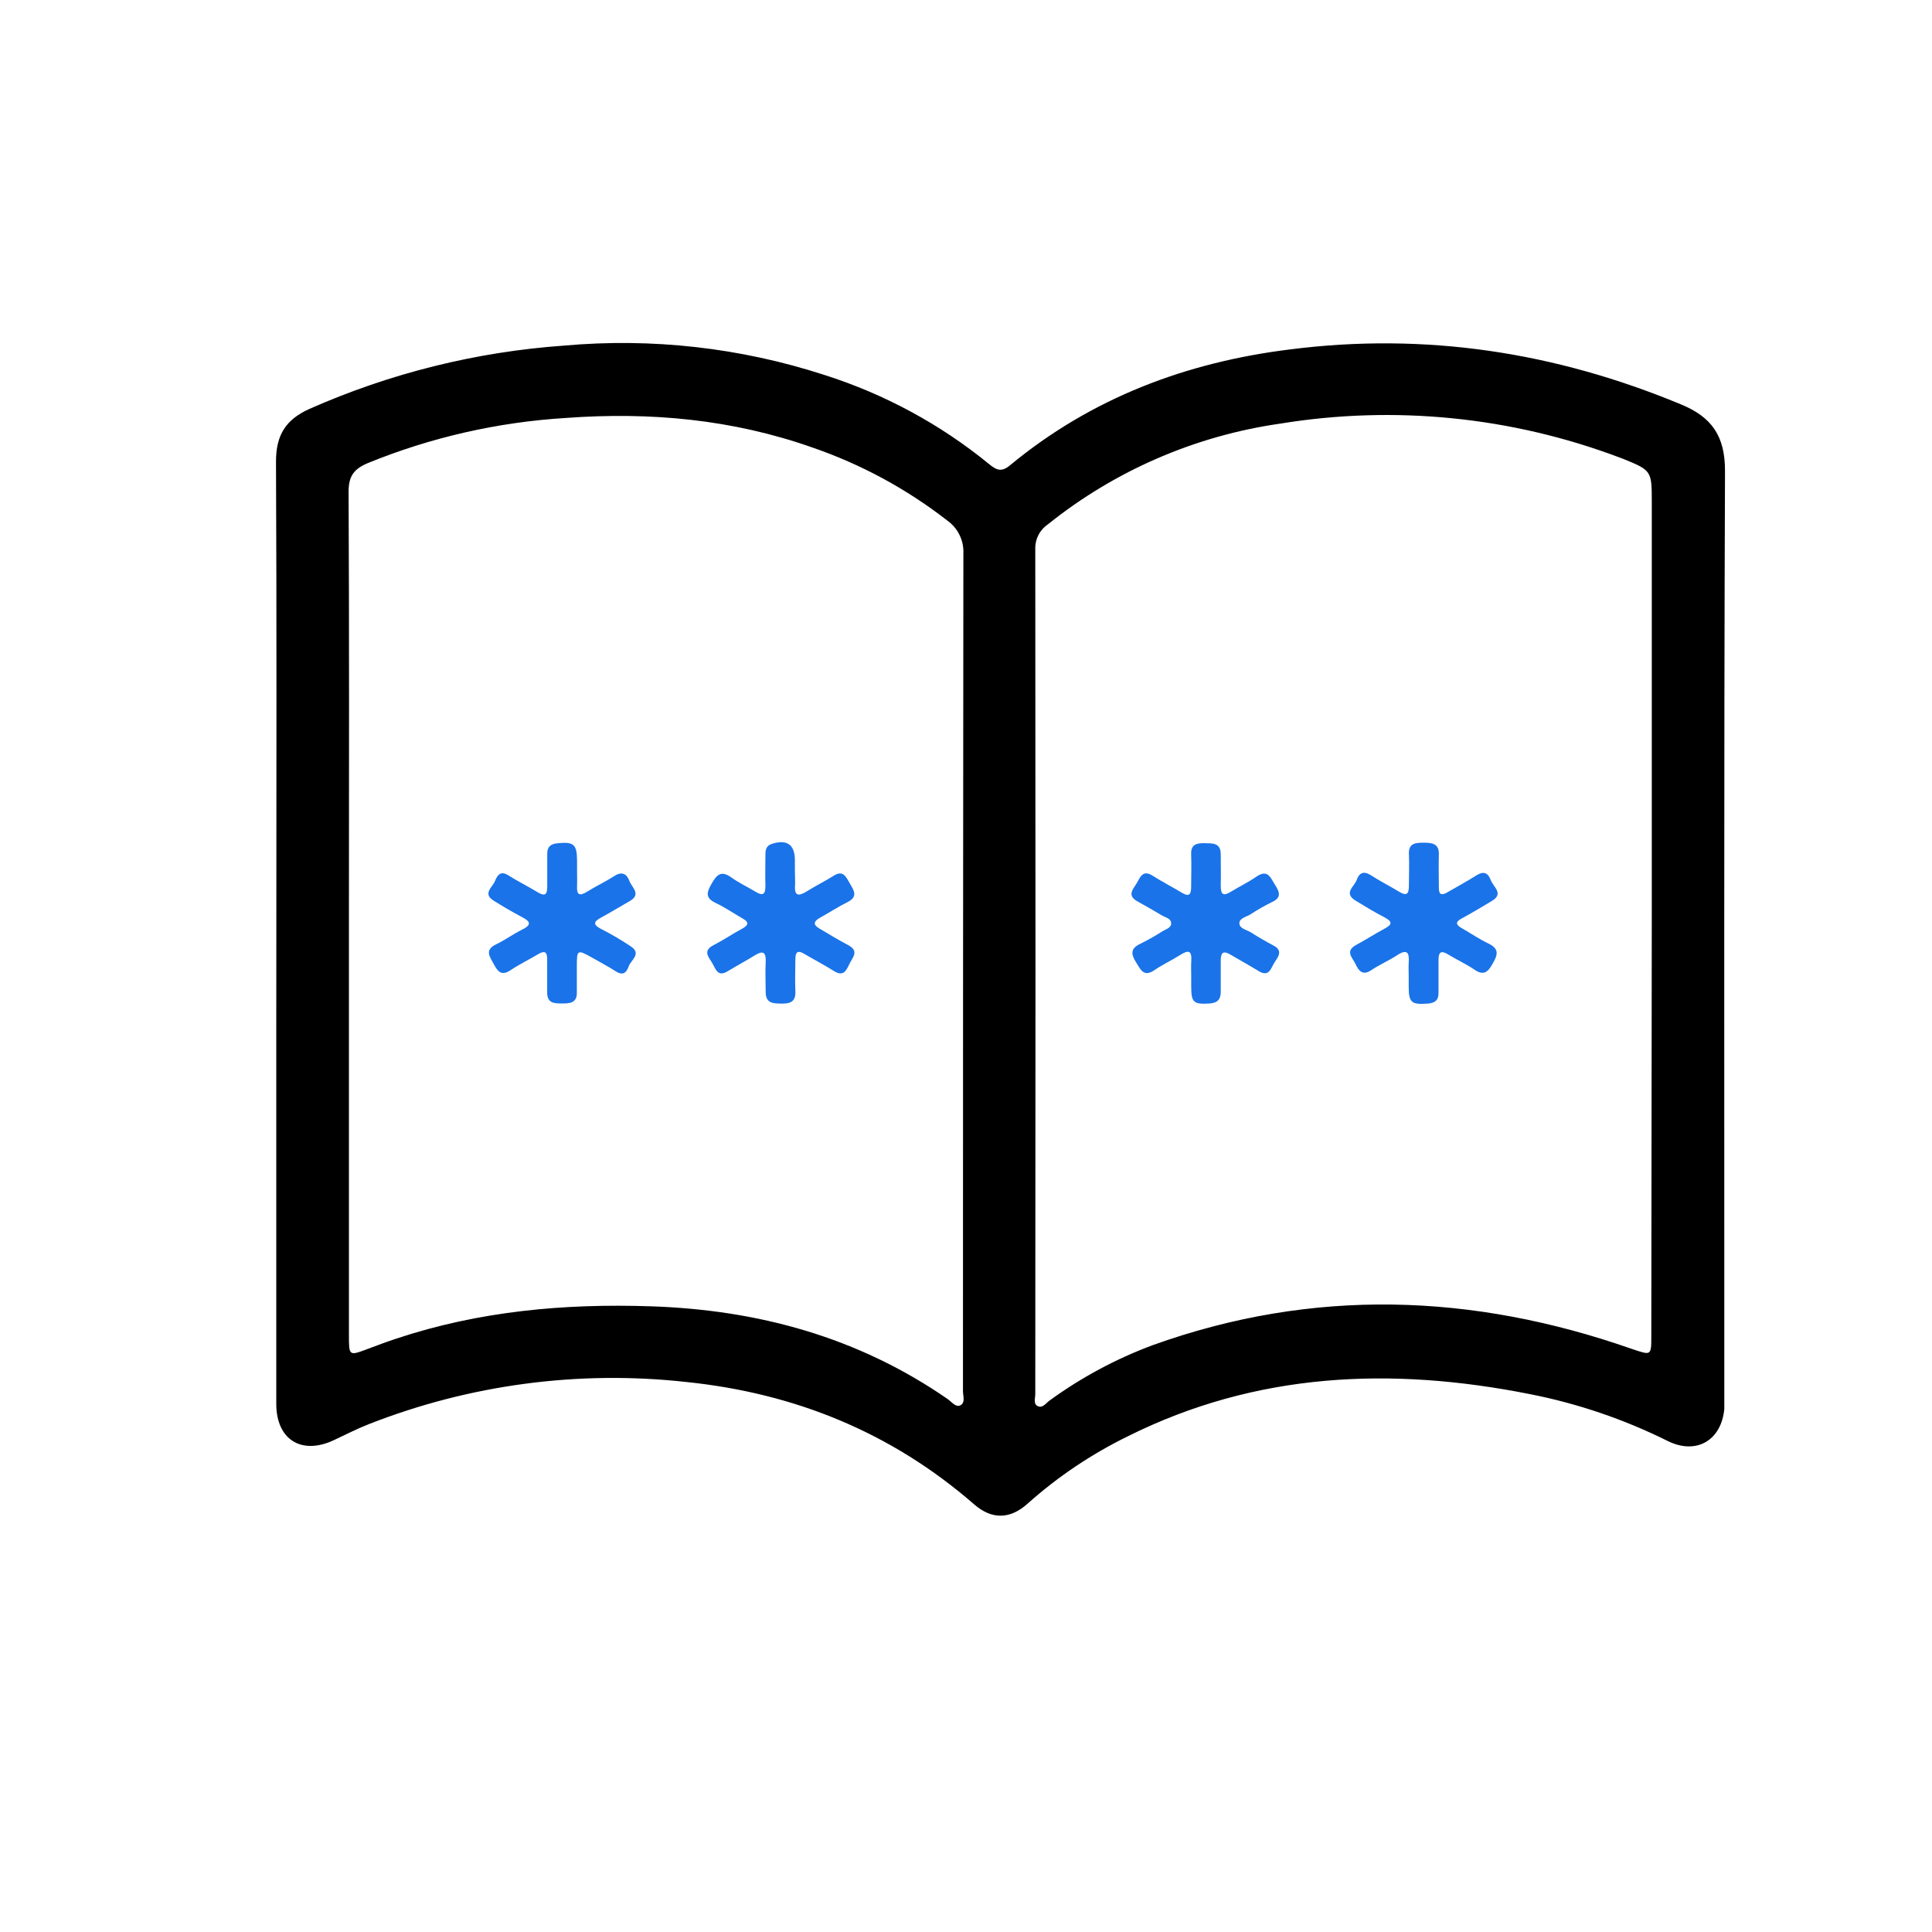 <svg width="28" height="28" viewBox="0 0 28 28" fill="none" xmlns="http://www.w3.org/2000/svg">
<g id="Group 1000006426">
<g id="LEEVwm.tif">
<path id="Vector" d="M4.005 13.458C4.005 11.202 4.011 8.945 4 6.688C4 6.308 4.139 6.082 4.483 5.927C5.651 5.41 6.899 5.099 8.173 5.009C9.448 4.894 10.732 5.039 11.948 5.434C12.819 5.711 13.63 6.149 14.337 6.728C14.444 6.817 14.518 6.843 14.636 6.745C15.816 5.768 17.192 5.25 18.696 5.064C20.657 4.814 22.536 5.103 24.358 5.859C24.815 6.046 25.002 6.326 25 6.831C24.983 11.283 24.991 15.734 24.99 20.186C24.99 20.263 24.99 20.342 24.99 20.419C24.947 20.877 24.584 21.087 24.174 20.886C23.539 20.57 22.864 20.34 22.169 20.204C20.164 19.806 18.208 19.886 16.343 20.817C15.818 21.074 15.331 21.401 14.895 21.79C14.639 22.022 14.373 22.024 14.119 21.803C12.917 20.757 11.516 20.191 9.948 20.029C8.387 19.856 6.807 20.066 5.345 20.64C5.171 20.708 5.005 20.794 4.836 20.873C4.369 21.091 4.004 20.864 4.004 20.346C4.004 18.517 4.004 16.688 4.004 14.859L4.005 13.458ZM23.939 13.24V7.286C23.939 6.819 23.939 6.819 23.512 6.645L23.468 6.629C21.902 6.039 20.209 5.87 18.557 6.139C17.325 6.315 16.162 6.818 15.191 7.596C15.133 7.635 15.085 7.687 15.053 7.748C15.02 7.809 15.003 7.877 15.004 7.946C15.008 12.033 15.008 16.118 15.004 20.204C15.004 20.262 14.974 20.344 15.035 20.376C15.109 20.417 15.159 20.334 15.212 20.297C15.671 19.963 16.174 19.693 16.706 19.495C19.027 18.662 21.343 18.741 23.651 19.55C23.932 19.643 23.932 19.654 23.932 19.357L23.939 13.24ZM5.057 13.209V18.719C5.057 18.929 5.057 19.139 5.057 19.349C5.057 19.653 5.057 19.652 5.331 19.549C5.469 19.497 5.611 19.444 5.748 19.399C6.944 19.002 8.176 18.89 9.43 18.932C10.989 18.983 12.439 19.38 13.734 20.276C13.79 20.316 13.849 20.395 13.912 20.37C13.996 20.333 13.956 20.233 13.956 20.161C13.956 16.114 13.958 12.067 13.962 8.02C13.966 7.928 13.947 7.836 13.906 7.753C13.866 7.67 13.805 7.599 13.73 7.545C13.139 7.085 12.477 6.727 11.769 6.484C10.614 6.077 9.425 5.968 8.206 6.057C7.219 6.117 6.248 6.337 5.332 6.711C5.132 6.795 5.052 6.898 5.052 7.124C5.062 9.147 5.058 11.178 5.057 13.209Z" fill="black"/>
<g id="Group 1000006632">
<path id="Vector_2" d="M20.416 14.146C20.416 14.196 20.416 14.245 20.416 14.296C20.416 14.531 20.456 14.562 20.692 14.545C20.798 14.537 20.851 14.495 20.848 14.383C20.848 14.227 20.848 14.071 20.848 13.915C20.848 13.789 20.89 13.773 20.991 13.835C21.114 13.91 21.246 13.97 21.366 14.051C21.496 14.142 21.56 14.095 21.627 13.976C21.694 13.858 21.747 13.759 21.575 13.676C21.44 13.612 21.316 13.526 21.184 13.451C21.099 13.403 21.088 13.363 21.184 13.311C21.334 13.229 21.478 13.144 21.622 13.057C21.799 12.951 21.643 12.856 21.606 12.757C21.569 12.658 21.511 12.618 21.405 12.682C21.263 12.772 21.114 12.852 20.968 12.937C20.888 12.983 20.853 12.959 20.853 12.869C20.853 12.707 20.848 12.544 20.853 12.382C20.858 12.22 20.745 12.213 20.628 12.213C20.511 12.213 20.412 12.222 20.419 12.379C20.426 12.537 20.419 12.679 20.419 12.829C20.419 12.951 20.394 12.996 20.269 12.919C20.144 12.842 19.997 12.769 19.865 12.683C19.762 12.618 19.699 12.651 19.663 12.751C19.627 12.852 19.468 12.94 19.643 13.051C19.782 13.136 19.921 13.22 20.065 13.295C20.192 13.361 20.171 13.404 20.06 13.462C19.922 13.537 19.791 13.621 19.654 13.695C19.488 13.786 19.602 13.879 19.646 13.973C19.69 14.067 19.747 14.145 19.871 14.062C19.995 13.979 20.124 13.925 20.246 13.845C20.396 13.747 20.427 13.807 20.416 13.953C20.412 14.021 20.416 14.084 20.416 14.146Z" fill="#1A73E8"/>
<path id="Vector_3" d="M17.264 14.15V14.3C17.264 14.529 17.3 14.557 17.524 14.544C17.642 14.537 17.694 14.486 17.692 14.37C17.692 14.22 17.692 14.069 17.692 13.919C17.692 13.793 17.739 13.778 17.838 13.838C17.972 13.918 18.109 13.992 18.242 14.074C18.397 14.168 18.419 14.027 18.472 13.947C18.524 13.867 18.599 13.777 18.454 13.702C18.344 13.644 18.236 13.581 18.131 13.514C18.069 13.475 17.965 13.459 17.962 13.383C17.959 13.307 18.064 13.289 18.125 13.25C18.224 13.185 18.328 13.126 18.434 13.074C18.584 13.005 18.539 12.919 18.476 12.819C18.412 12.719 18.374 12.594 18.212 12.703C18.095 12.785 17.964 12.847 17.842 12.922C17.719 12.998 17.692 12.956 17.692 12.831C17.696 12.681 17.692 12.531 17.692 12.381C17.692 12.21 17.569 12.223 17.455 12.22C17.341 12.218 17.257 12.238 17.263 12.383C17.269 12.528 17.263 12.695 17.263 12.851C17.263 12.97 17.231 13.001 17.123 12.935C16.984 12.851 16.839 12.777 16.702 12.69C16.566 12.603 16.525 12.709 16.477 12.795C16.429 12.88 16.327 12.972 16.477 13.059C16.597 13.125 16.716 13.194 16.834 13.264C16.886 13.296 16.968 13.307 16.973 13.377C16.978 13.447 16.902 13.463 16.85 13.495C16.745 13.562 16.636 13.624 16.524 13.679C16.381 13.747 16.391 13.829 16.464 13.946C16.53 14.049 16.573 14.168 16.731 14.06C16.849 13.979 16.981 13.918 17.103 13.841C17.224 13.765 17.274 13.772 17.265 13.927C17.26 14 17.264 14.075 17.264 14.15Z" fill="#1A73E8"/>
<path id="Vector_4" d="M11.52 12.615V12.465C11.52 12.24 11.403 12.16 11.187 12.23C11.1 12.258 11.094 12.321 11.093 12.391C11.093 12.541 11.088 12.691 11.093 12.841C11.093 12.957 11.06 12.991 10.952 12.925C10.844 12.859 10.709 12.796 10.598 12.716C10.448 12.609 10.386 12.68 10.312 12.809C10.238 12.938 10.222 13.016 10.375 13.088C10.51 13.152 10.634 13.238 10.765 13.313C10.857 13.365 10.849 13.405 10.765 13.454C10.624 13.529 10.487 13.623 10.343 13.697C10.199 13.771 10.25 13.847 10.311 13.939C10.373 14.032 10.391 14.174 10.553 14.072C10.676 13.997 10.803 13.93 10.925 13.854C11.046 13.778 11.105 13.779 11.097 13.947C11.089 14.089 11.097 14.233 11.097 14.377C11.097 14.546 11.21 14.543 11.328 14.545C11.445 14.547 11.535 14.521 11.527 14.37C11.52 14.219 11.527 14.058 11.527 13.902C11.527 13.788 11.568 13.77 11.661 13.827C11.801 13.91 11.946 13.984 12.083 14.071C12.22 14.159 12.263 14.071 12.308 13.975C12.353 13.879 12.458 13.786 12.294 13.698C12.15 13.623 12.012 13.537 11.872 13.455C11.786 13.404 11.788 13.357 11.876 13.305C12.012 13.23 12.144 13.143 12.283 13.074C12.444 12.994 12.371 12.899 12.315 12.801C12.258 12.702 12.217 12.603 12.076 12.696C11.956 12.771 11.825 12.836 11.701 12.913C11.577 12.991 11.508 12.997 11.523 12.819C11.525 12.753 11.52 12.684 11.52 12.615Z" fill="#1A73E8"/>
<path id="Vector_5" d="M8.363 12.605V12.474C8.363 12.235 8.313 12.196 8.073 12.222C7.972 12.233 7.93 12.279 7.931 12.378C7.931 12.534 7.931 12.691 7.931 12.847C7.931 12.962 7.903 12.997 7.792 12.931C7.654 12.846 7.507 12.775 7.37 12.688C7.257 12.613 7.208 12.682 7.173 12.77C7.138 12.858 6.991 12.95 7.153 13.052C7.286 13.135 7.42 13.215 7.558 13.287C7.681 13.351 7.717 13.399 7.565 13.474C7.437 13.537 7.32 13.624 7.19 13.686C7.017 13.769 7.1 13.867 7.156 13.973C7.213 14.079 7.267 14.15 7.399 14.061C7.531 13.973 7.67 13.906 7.804 13.826C7.89 13.776 7.93 13.793 7.93 13.896C7.93 14.058 7.93 14.221 7.93 14.383C7.93 14.545 8.037 14.542 8.146 14.543C8.256 14.544 8.366 14.537 8.36 14.379C8.36 14.261 8.36 14.142 8.36 14.024C8.36 13.755 8.36 13.755 8.603 13.891C8.711 13.953 8.822 14.011 8.927 14.079C9.032 14.146 9.082 14.091 9.112 14.004C9.142 13.916 9.302 13.825 9.147 13.719C9.007 13.625 8.862 13.539 8.711 13.463C8.583 13.396 8.609 13.353 8.717 13.295C8.855 13.22 8.987 13.139 9.122 13.062C9.302 12.961 9.158 12.865 9.122 12.768C9.087 12.671 9.019 12.623 8.908 12.693C8.777 12.778 8.636 12.843 8.502 12.927C8.395 12.993 8.357 12.962 8.363 12.844C8.366 12.767 8.363 12.686 8.363 12.605Z" fill="#1A73E8"/>
</g>
</g>
</g>
</svg>
